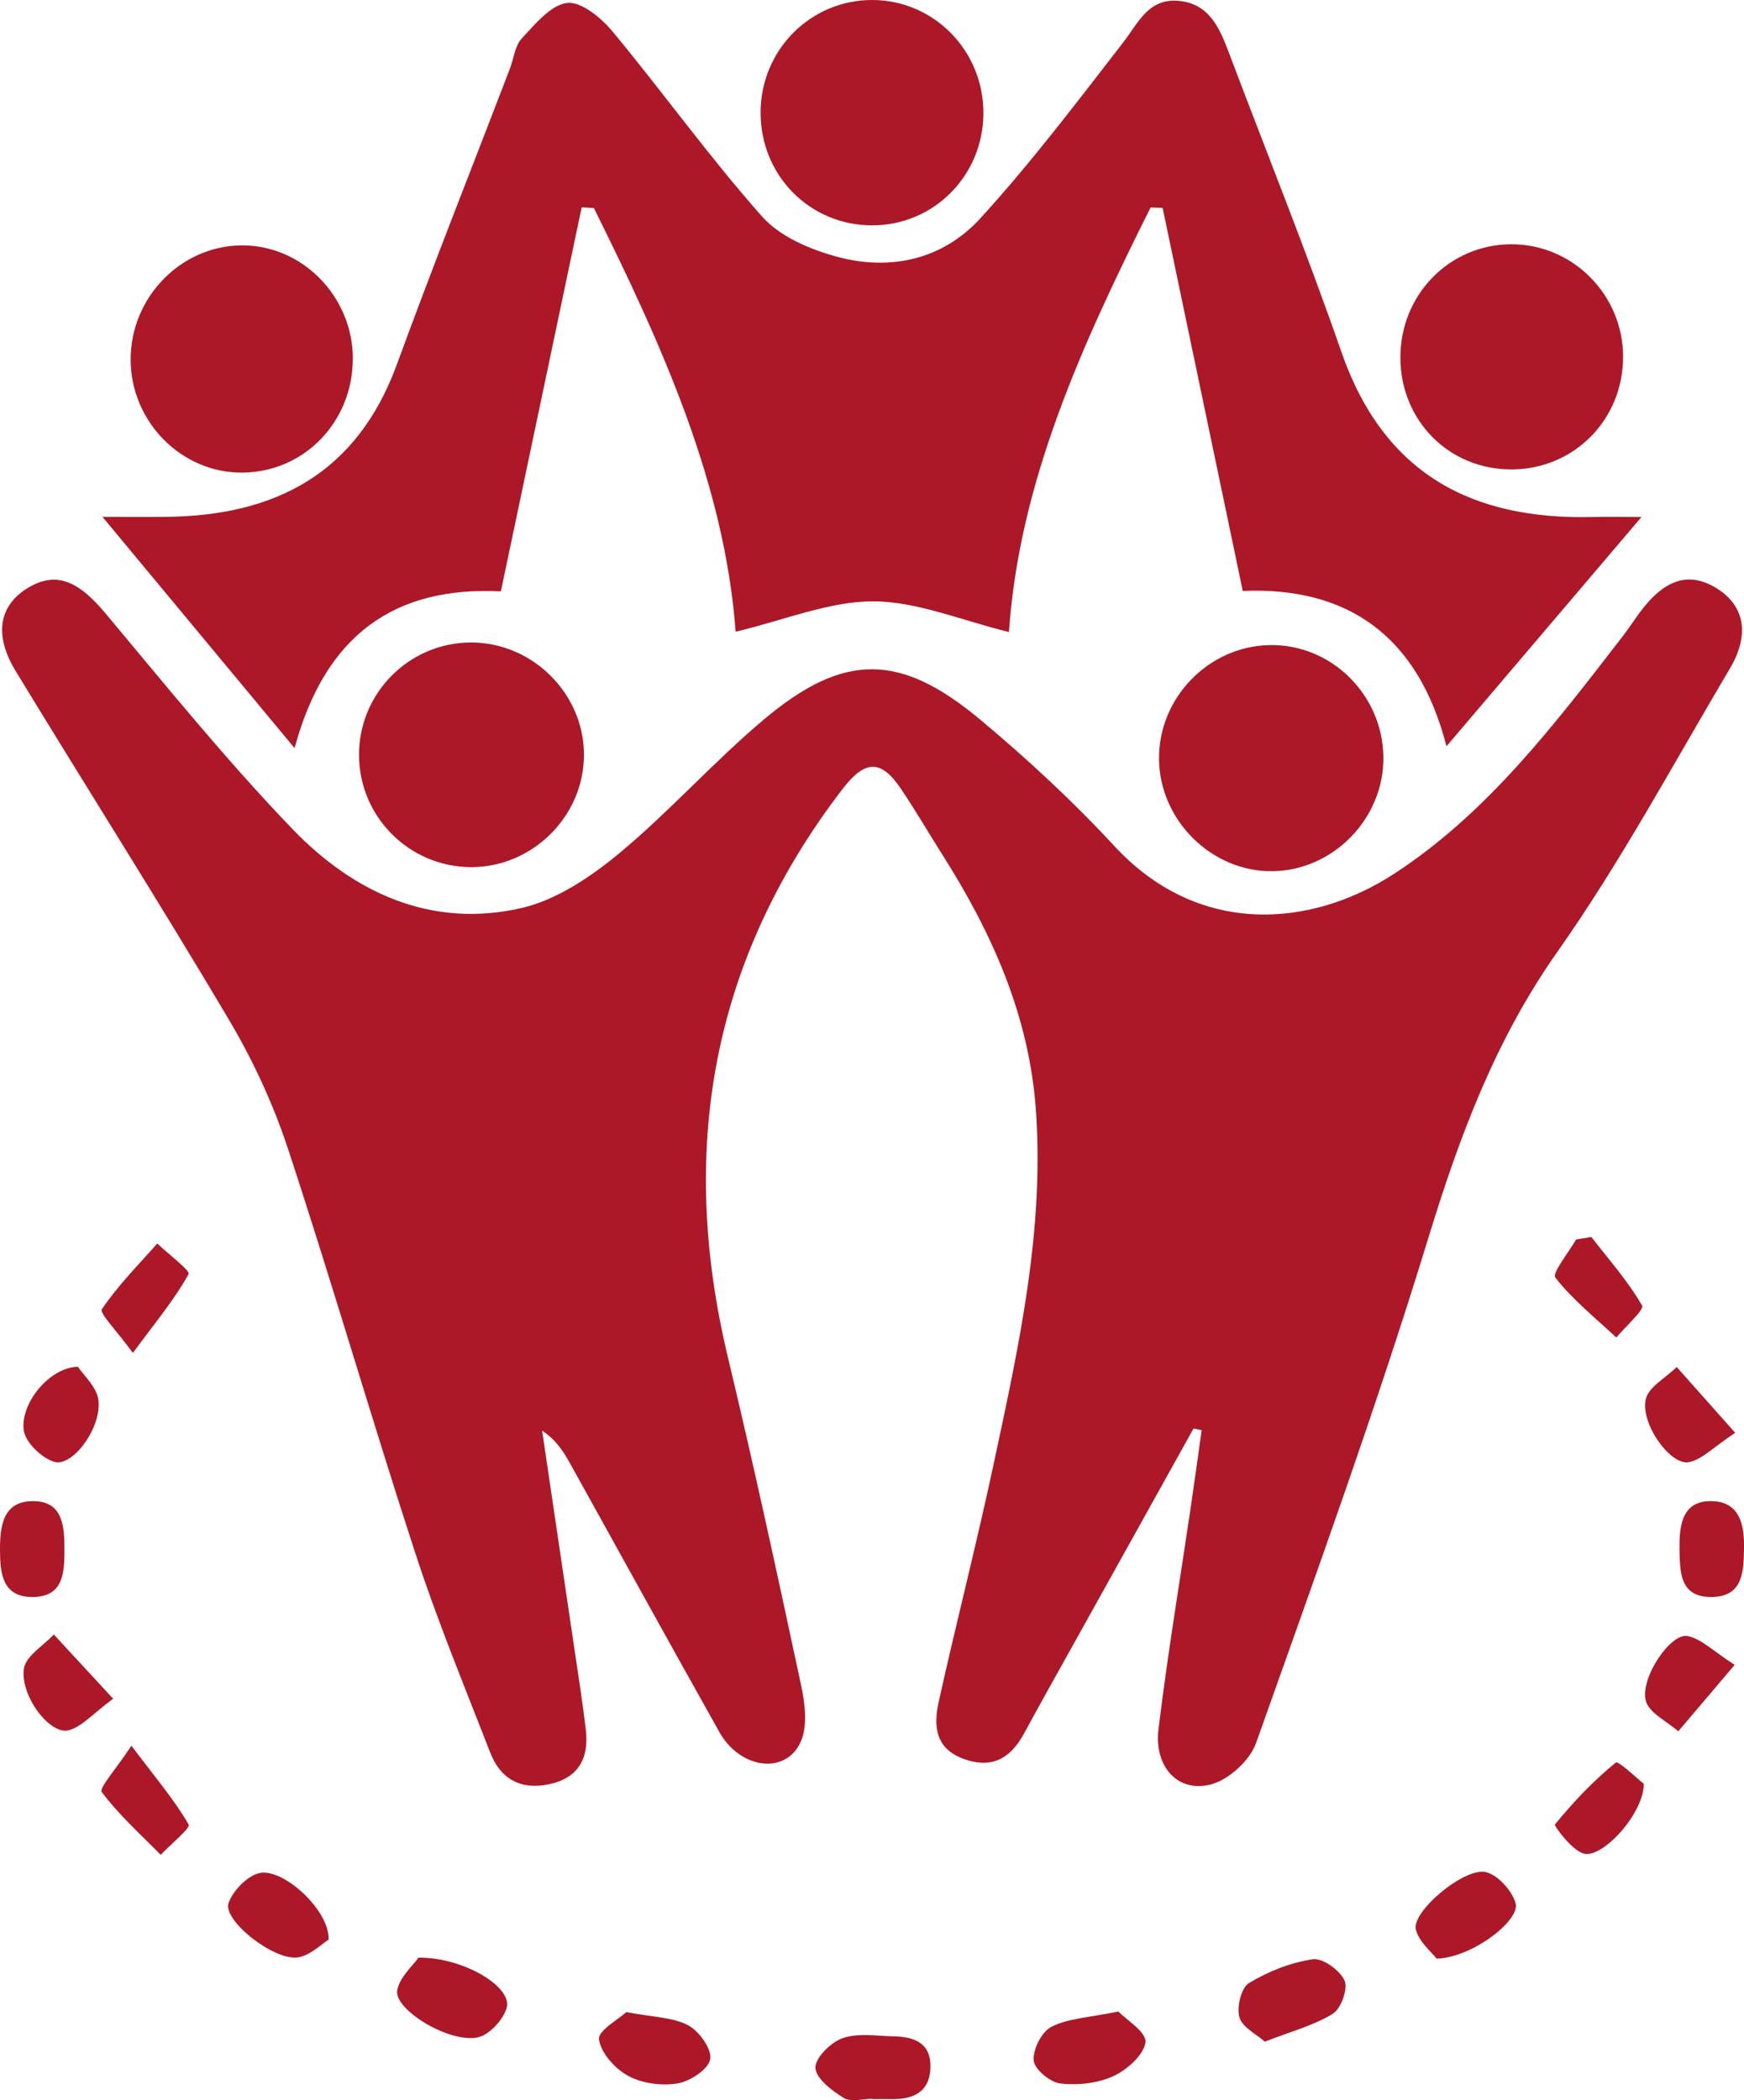 <svg width="98" height="118" viewBox="0 0 98 118" fill="none" xmlns="http://www.w3.org/2000/svg">
<g clip-path="url(#clip0_1_157)">
<path d="M67.067 80.265C64.865 84.224 62.658 88.184 60.456 92.143C59.483 93.891 58.501 95.634 57.549 97.389C56.79 98.792 55.747 99.406 54.155 98.829C52.534 98.244 52.452 96.941 52.753 95.596C53.742 91.151 54.877 86.743 55.829 82.29C57.231 75.741 58.687 69.196 58.213 62.41C57.842 57.076 55.742 52.411 52.938 47.995C52.163 46.771 51.433 45.518 50.625 44.318C49.483 42.625 48.588 42.708 47.322 44.36C39.977 53.947 38.105 64.609 40.905 76.272C42.369 82.373 43.693 88.511 45.008 94.65C45.231 95.683 45.396 96.949 45 97.85C44.171 99.738 41.598 99.41 40.426 97.323C37.622 92.334 34.863 87.316 32.084 82.315C31.696 81.618 31.288 80.929 30.463 80.385C31.082 84.556 31.7 88.731 32.315 92.903C32.525 94.339 32.756 95.771 32.921 97.211C33.102 98.805 32.492 99.913 30.838 100.253C29.255 100.581 28.121 99.954 27.547 98.472C26.1 94.745 24.566 91.039 23.329 87.242C20.871 79.704 18.665 72.084 16.186 64.555C15.357 62.036 14.211 59.567 12.858 57.284C8.957 50.701 4.854 44.239 0.878 37.702C-0.359 35.669 -0.049 34.017 1.555 33.041C3.126 32.087 4.371 32.606 5.905 34.436C9.353 38.553 12.735 42.741 16.454 46.601C19.902 50.178 24.261 52.183 29.313 51.017C31.267 50.564 33.172 49.286 34.764 47.97C37.622 45.605 40.109 42.787 42.95 40.404C47.425 36.652 50.588 36.677 55.091 40.442C57.726 42.645 60.271 44.999 62.605 47.522C67.326 52.64 73.657 52.146 78.346 49.091C83.62 45.654 87.381 40.666 91.183 35.752C91.521 35.316 91.822 34.851 92.148 34.407C93.55 32.514 94.936 32.091 96.495 33.075C98.029 34.046 98.346 35.648 97.196 37.582C94.029 42.919 91.08 48.419 87.517 53.474C84.028 58.425 82.016 63.833 80.263 69.552C77.339 79.107 73.929 88.511 70.584 97.929C70.238 98.904 69.075 99.975 68.085 100.249C66.221 100.768 64.84 99.294 65.1 97.148C65.607 92.969 66.304 88.814 66.918 84.647C67.129 83.22 67.322 81.788 67.525 80.36C67.372 80.327 67.219 80.294 67.063 80.26L67.067 80.265Z" fill="#AC1828"/>
<path d="M92.243 29.044C88.622 33.303 85.03 37.524 81.282 41.931C79.707 35.793 75.797 32.954 69.834 33.203C68.316 25.948 66.823 18.814 65.331 11.679C65.104 11.671 64.881 11.667 64.654 11.658C60.836 19.303 57.273 27.044 56.695 35.511C54.015 34.859 51.54 33.792 49.066 33.788C46.575 33.788 44.08 34.843 41.338 35.494C40.715 27.143 37.185 19.366 33.37 11.688C33.144 11.675 32.913 11.663 32.686 11.65C31.181 18.809 29.675 25.965 28.145 33.228C22.248 32.933 18.289 35.598 16.553 42.035C12.801 37.52 9.291 33.294 5.757 29.04C6.825 29.04 8.087 29.053 9.353 29.04C15.489 28.974 20.063 26.591 22.302 20.474C24.339 14.908 26.529 9.401 28.649 3.868C28.871 3.291 28.933 2.569 29.325 2.154C30.071 1.357 30.95 0.274 31.869 0.166C32.661 0.075 33.787 1.004 34.422 1.772C37.268 5.2 39.87 8.844 42.827 12.169C43.841 13.31 45.565 14.037 47.099 14.443C50.072 15.232 52.992 14.559 55.075 12.281C57.937 9.152 60.51 5.744 63.116 2.382C63.966 1.287 64.522 -0.091 66.197 0.046C67.924 0.183 68.518 1.54 69.046 2.938C71.162 8.546 73.409 14.107 75.376 19.772C77.752 26.616 82.692 29.223 89.525 29.049C90.482 29.024 91.435 29.049 92.243 29.049V29.044Z" fill="#AC1828"/>
<path d="M71.516 48.95C68.11 49 65.174 46.115 65.129 42.675C65.083 39.221 67.908 36.304 71.356 36.245C74.799 36.187 77.677 39.014 77.735 42.508C77.793 45.953 74.947 48.9 71.516 48.95Z" fill="#AC1828"/>
<path d="M19.823 20.134C19.84 23.682 17.106 26.517 13.638 26.554C10.215 26.592 7.357 23.715 7.341 20.225C7.324 16.739 10.136 13.825 13.551 13.788C16.962 13.75 19.811 16.635 19.828 20.134H19.823Z" fill="#AC1828"/>
<path d="M91.204 20.026C91.224 23.549 88.474 26.351 84.973 26.376C81.451 26.401 78.704 23.657 78.692 20.105C78.68 16.573 81.434 13.742 84.903 13.725C88.358 13.709 91.187 16.539 91.208 20.026H91.204Z" fill="#AC1828"/>
<path d="M26.48 48.721C23.003 48.721 20.174 45.887 20.174 42.409C20.174 38.931 23.007 36.096 26.475 36.1C29.927 36.1 32.814 38.976 32.814 42.409C32.814 45.853 29.935 48.721 26.48 48.721Z" fill="#AC1828"/>
<path d="M55.26 6.367C55.248 9.882 52.448 12.684 48.967 12.663C45.47 12.638 42.723 9.832 42.74 6.3C42.756 2.793 45.565 -0.017 49.033 7.31888e-05C52.493 0.017 55.272 2.86 55.26 6.367Z" fill="#AC1828"/>
<path d="M62.844 113.02C63.281 113.476 64.423 114.173 64.366 114.738C64.287 115.452 63.335 116.294 62.563 116.651C61.677 117.058 60.551 117.178 59.574 117.062C59.005 116.996 58.122 116.257 58.085 115.767C58.035 115.14 58.543 114.148 59.091 113.875C60.027 113.401 61.182 113.364 62.848 113.02H62.844Z" fill="#AC1828"/>
<path d="M35.193 113.053C36.707 113.343 37.812 113.339 38.674 113.796C39.292 114.124 40.018 115.153 39.907 115.705C39.791 116.282 38.773 116.946 38.063 117.062C37.169 117.207 36.076 117.062 35.288 116.63C34.554 116.232 33.758 115.34 33.659 114.58C33.597 114.099 34.764 113.455 35.193 113.053Z" fill="#AC1828"/>
<path d="M49.033 117.925C48.484 117.925 47.812 118.125 47.416 117.88C46.752 117.469 45.853 116.792 45.821 116.19C45.792 115.638 46.682 114.75 47.346 114.518C48.204 114.219 49.239 114.393 50.196 114.414C51.318 114.435 52.303 114.746 52.283 116.128C52.262 117.564 51.305 117.967 50.06 117.942C49.718 117.938 49.375 117.942 49.033 117.942C49.033 117.938 49.033 117.934 49.033 117.925Z" fill="#AC1828"/>
<path d="M23.518 109.994C26.051 109.977 28.772 111.625 28.475 112.791C28.298 113.472 27.486 114.348 26.834 114.476C25.201 114.8 22.108 112.887 22.323 111.816C22.475 111.056 23.226 110.417 23.518 109.994Z" fill="#AC1828"/>
<path d="M71.075 114.717C70.601 114.294 69.809 113.912 69.644 113.343C69.483 112.775 69.747 111.683 70.184 111.422C71.265 110.766 72.523 110.268 73.768 110.085C74.325 110.002 75.29 110.699 75.554 111.28C75.76 111.733 75.356 112.862 74.89 113.148C73.809 113.812 72.531 114.144 71.075 114.713V114.717Z" fill="#AC1828"/>
<path d="M18.463 108.985C18.058 109.23 17.419 109.894 16.71 109.982C15.345 110.148 12.516 107.89 12.842 106.931C13.089 106.209 13.98 105.308 14.677 105.225C16.05 105.059 18.545 107.4 18.463 108.99V108.985Z" fill="#AC1828"/>
<path d="M80.725 110.048C80.453 109.687 79.752 109.127 79.562 108.425C79.29 107.429 82.3 104.881 83.513 105.192C84.185 105.366 84.952 106.221 85.162 106.923C85.455 107.906 82.688 110.006 80.729 110.048H80.725Z" fill="#AC1828"/>
<path d="M7.468 76.019C6.565 74.778 5.576 73.782 5.724 73.562C6.619 72.234 7.769 71.08 8.838 69.868C9.456 70.457 10.701 71.399 10.598 71.586C9.831 72.977 8.796 74.218 7.464 76.019H7.468Z" fill="#AC1828"/>
<path d="M89.422 69.503C90.404 70.769 91.48 71.981 92.272 73.354C92.408 73.591 91.34 74.533 90.824 75.151C89.653 74.052 88.375 73.035 87.397 71.781C87.204 71.532 88.144 70.378 88.564 69.644C88.849 69.598 89.134 69.548 89.422 69.503Z" fill="#AC1828"/>
<path d="M7.382 98.086C8.734 99.875 9.794 101.12 10.602 102.515C10.714 102.71 9.584 103.631 9.031 104.217C7.897 103.063 6.677 101.971 5.716 100.685C5.555 100.469 6.516 99.402 7.386 98.086H7.382Z" fill="#AC1828"/>
<path d="M92.371 100.228C92.359 101.946 89.996 104.47 88.973 104.142C88.305 103.93 87.315 102.59 87.381 102.507C88.408 101.249 89.538 100.054 90.796 99.033C90.94 98.916 91.996 99.933 92.371 100.228Z" fill="#AC1828"/>
<path d="M4.38 76.795C4.681 77.26 5.452 77.936 5.534 78.688C5.707 80.236 4.074 82.435 3.056 82.136C2.346 81.929 1.435 81.053 1.336 80.368C1.122 78.87 2.775 76.82 4.38 76.795Z" fill="#AC1828"/>
<path d="M97.501 80.505C96.305 81.294 95.658 81.999 94.899 82.153C93.888 82.356 92.194 80.045 92.474 78.642C92.614 77.94 93.608 77.413 94.218 76.807C95.192 77.899 96.161 78.995 97.505 80.505H97.501Z" fill="#AC1828"/>
<path d="M3.621 87.079C3.621 88.366 3.571 89.711 1.848 89.731C0.148 89.744 0.008 88.437 2.80405e-05 87.129C-0.008 85.747 0.161 84.311 1.905 84.344C3.555 84.373 3.621 85.793 3.621 87.075V87.079Z" fill="#AC1828"/>
<path d="M94.379 86.972C94.359 85.644 94.557 84.303 96.198 84.344C97.781 84.382 98.029 85.702 98 87.034C97.975 88.308 97.942 89.678 96.243 89.728C94.363 89.781 94.4 88.308 94.375 86.972H94.379Z" fill="#AC1828"/>
<path d="M6.355 95.447C5.204 96.293 4.586 97.045 3.835 97.223C2.796 97.468 1.13 95.293 1.344 93.758C1.443 93.052 2.437 92.471 3.023 91.836C4.013 92.907 5.002 93.982 6.355 95.443V95.447Z" fill="#AC1828"/>
<path d="M97.476 93.542C96.194 95.048 95.249 96.165 94.305 97.277C93.67 96.713 92.66 96.244 92.482 95.559C92.152 94.281 93.872 91.749 94.816 91.923C95.592 92.064 96.268 92.774 97.48 93.546L97.476 93.542Z" fill="#AC1828"/>
</g>
<defs>
<clipPath id="clip0_1_157">
<rect width="98" height="118" fill="white"/>
</clipPath>
</defs>
</svg>
